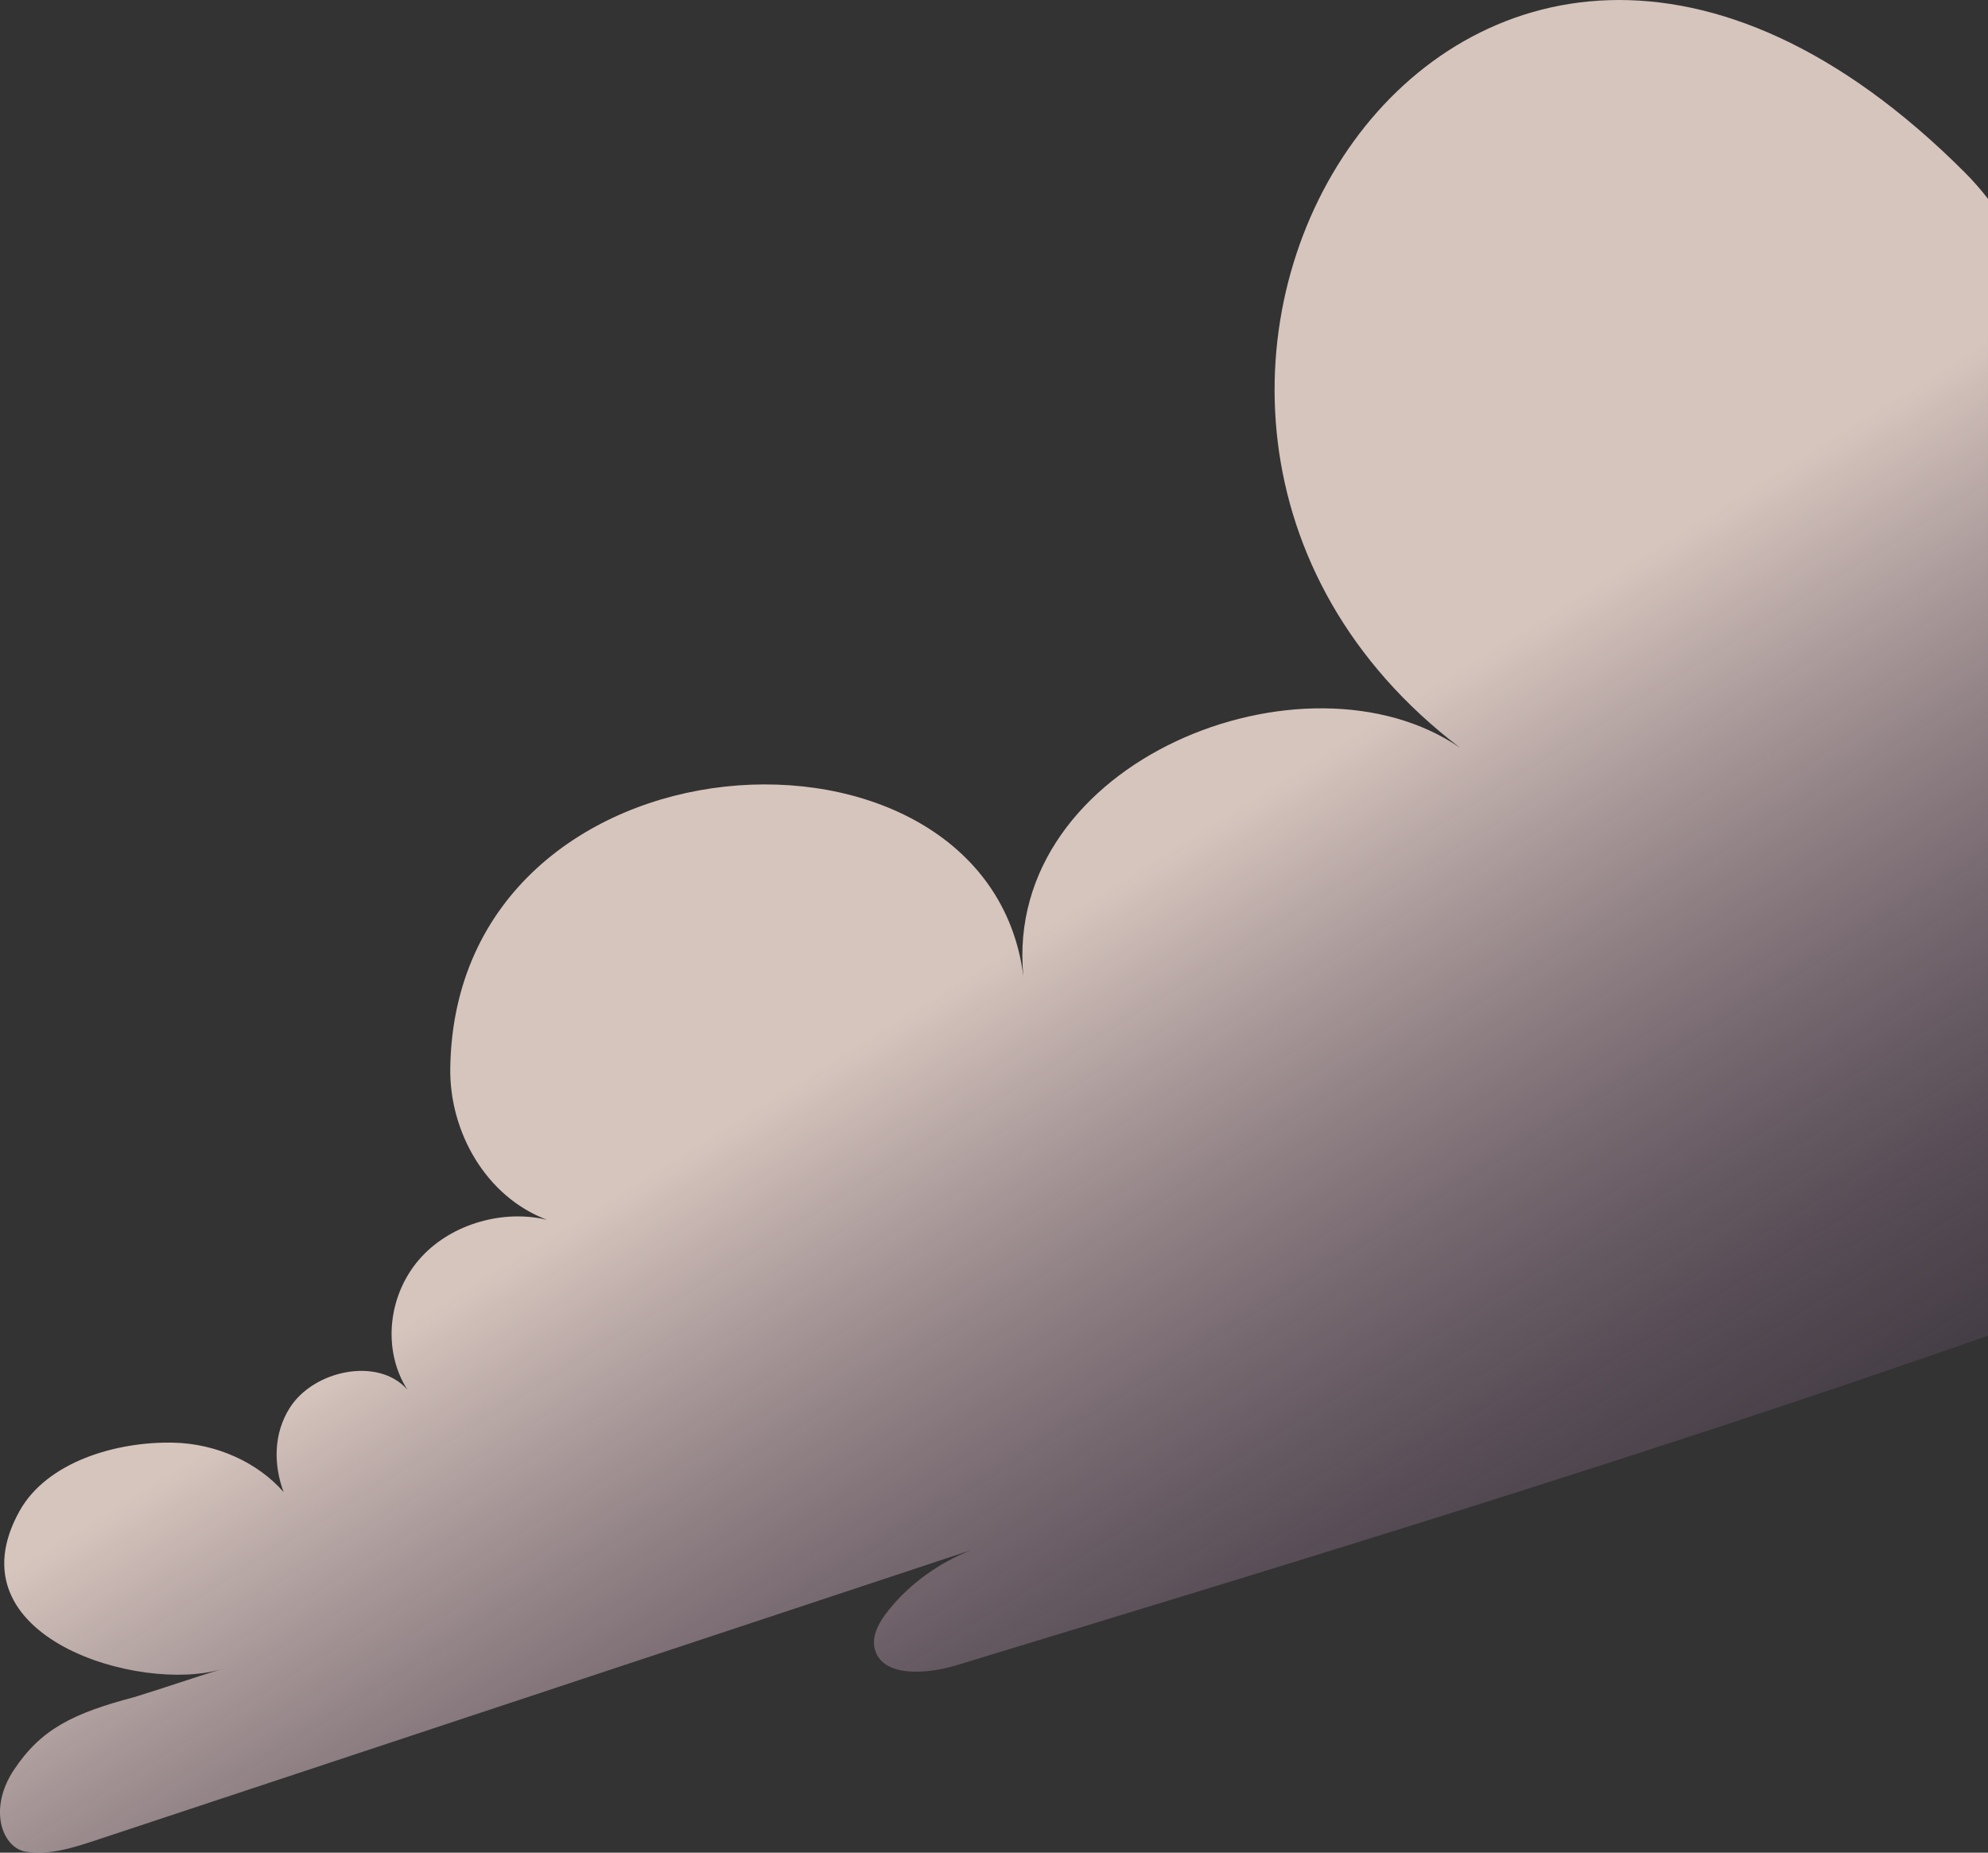 <?xml version="1.0" encoding="UTF-8"?><svg xmlns="http://www.w3.org/2000/svg" xmlns:xlink="http://www.w3.org/1999/xlink" viewBox="0 0 620.2 577.93"><rect x="0" y="0" width="620.2" height="577.93" fill="#333333" stroke="none"/><defs><style>.e{fill:url(#d);}</style><linearGradient id="d" x1="522.06" y1="656.34" x2="194.21" y2="129.88" gradientTransform="matrix(1, 0, 0, 1, 0, 0)" gradientUnits="userSpaceOnUse"><stop offset=".08" stop-color="#573064" stop-opacity="0"/><stop offset=".67" stop-color="#ffeae0" stop-opacity=".8"/></linearGradient></defs><g id="a"/><g id="b"><g id="c"><path class="e" d="M620.2,62.03c-2.21-2.85-4.59-5.59-7.18-8.18-158.15-158.36-297.97,72.6-157.51,179.42-48.26-33.16-142.68,4.02-136.25,71.25-11.21-88.08-177.21-79.22-178.79,28.69-.29,19.83,11.1,40.13,30.21,47.3-13.6-3.28-29.47,1.17-39.02,11.39-10.65,11.4-12.59,29.07-4.56,41.61-8.99-10.33-29.26-6.17-36.74,5.72-5.02,7.97-5.07,17.58-1.89,26.19-8.13-9.3-21.03-15.07-34.23-15.39-18.07-.44-39.63,6.05-48.13,21.3-22.07,39.57,37.93,56.96,63.03,49.34-9.03,2.75-18.33,6.01-27.36,8.76-18.95,5.01-29.04,9.95-37.49,22.75-8.13,12.31-3.5,24.27,3.78,25.44s14.75-1.22,21.84-3.57c91.01-30.16,182.01-60.33,273.02-90.49-10.1,3.98-19.13,10.52-25.75,18.76-2.81,3.5-5.29,7.79-4.3,11.95,2.14,8.94,15.94,8.1,25.43,5.21,107.78-32.78,215.64-65.6,321.89-102.83V62.03Z"/></g></g></svg>
